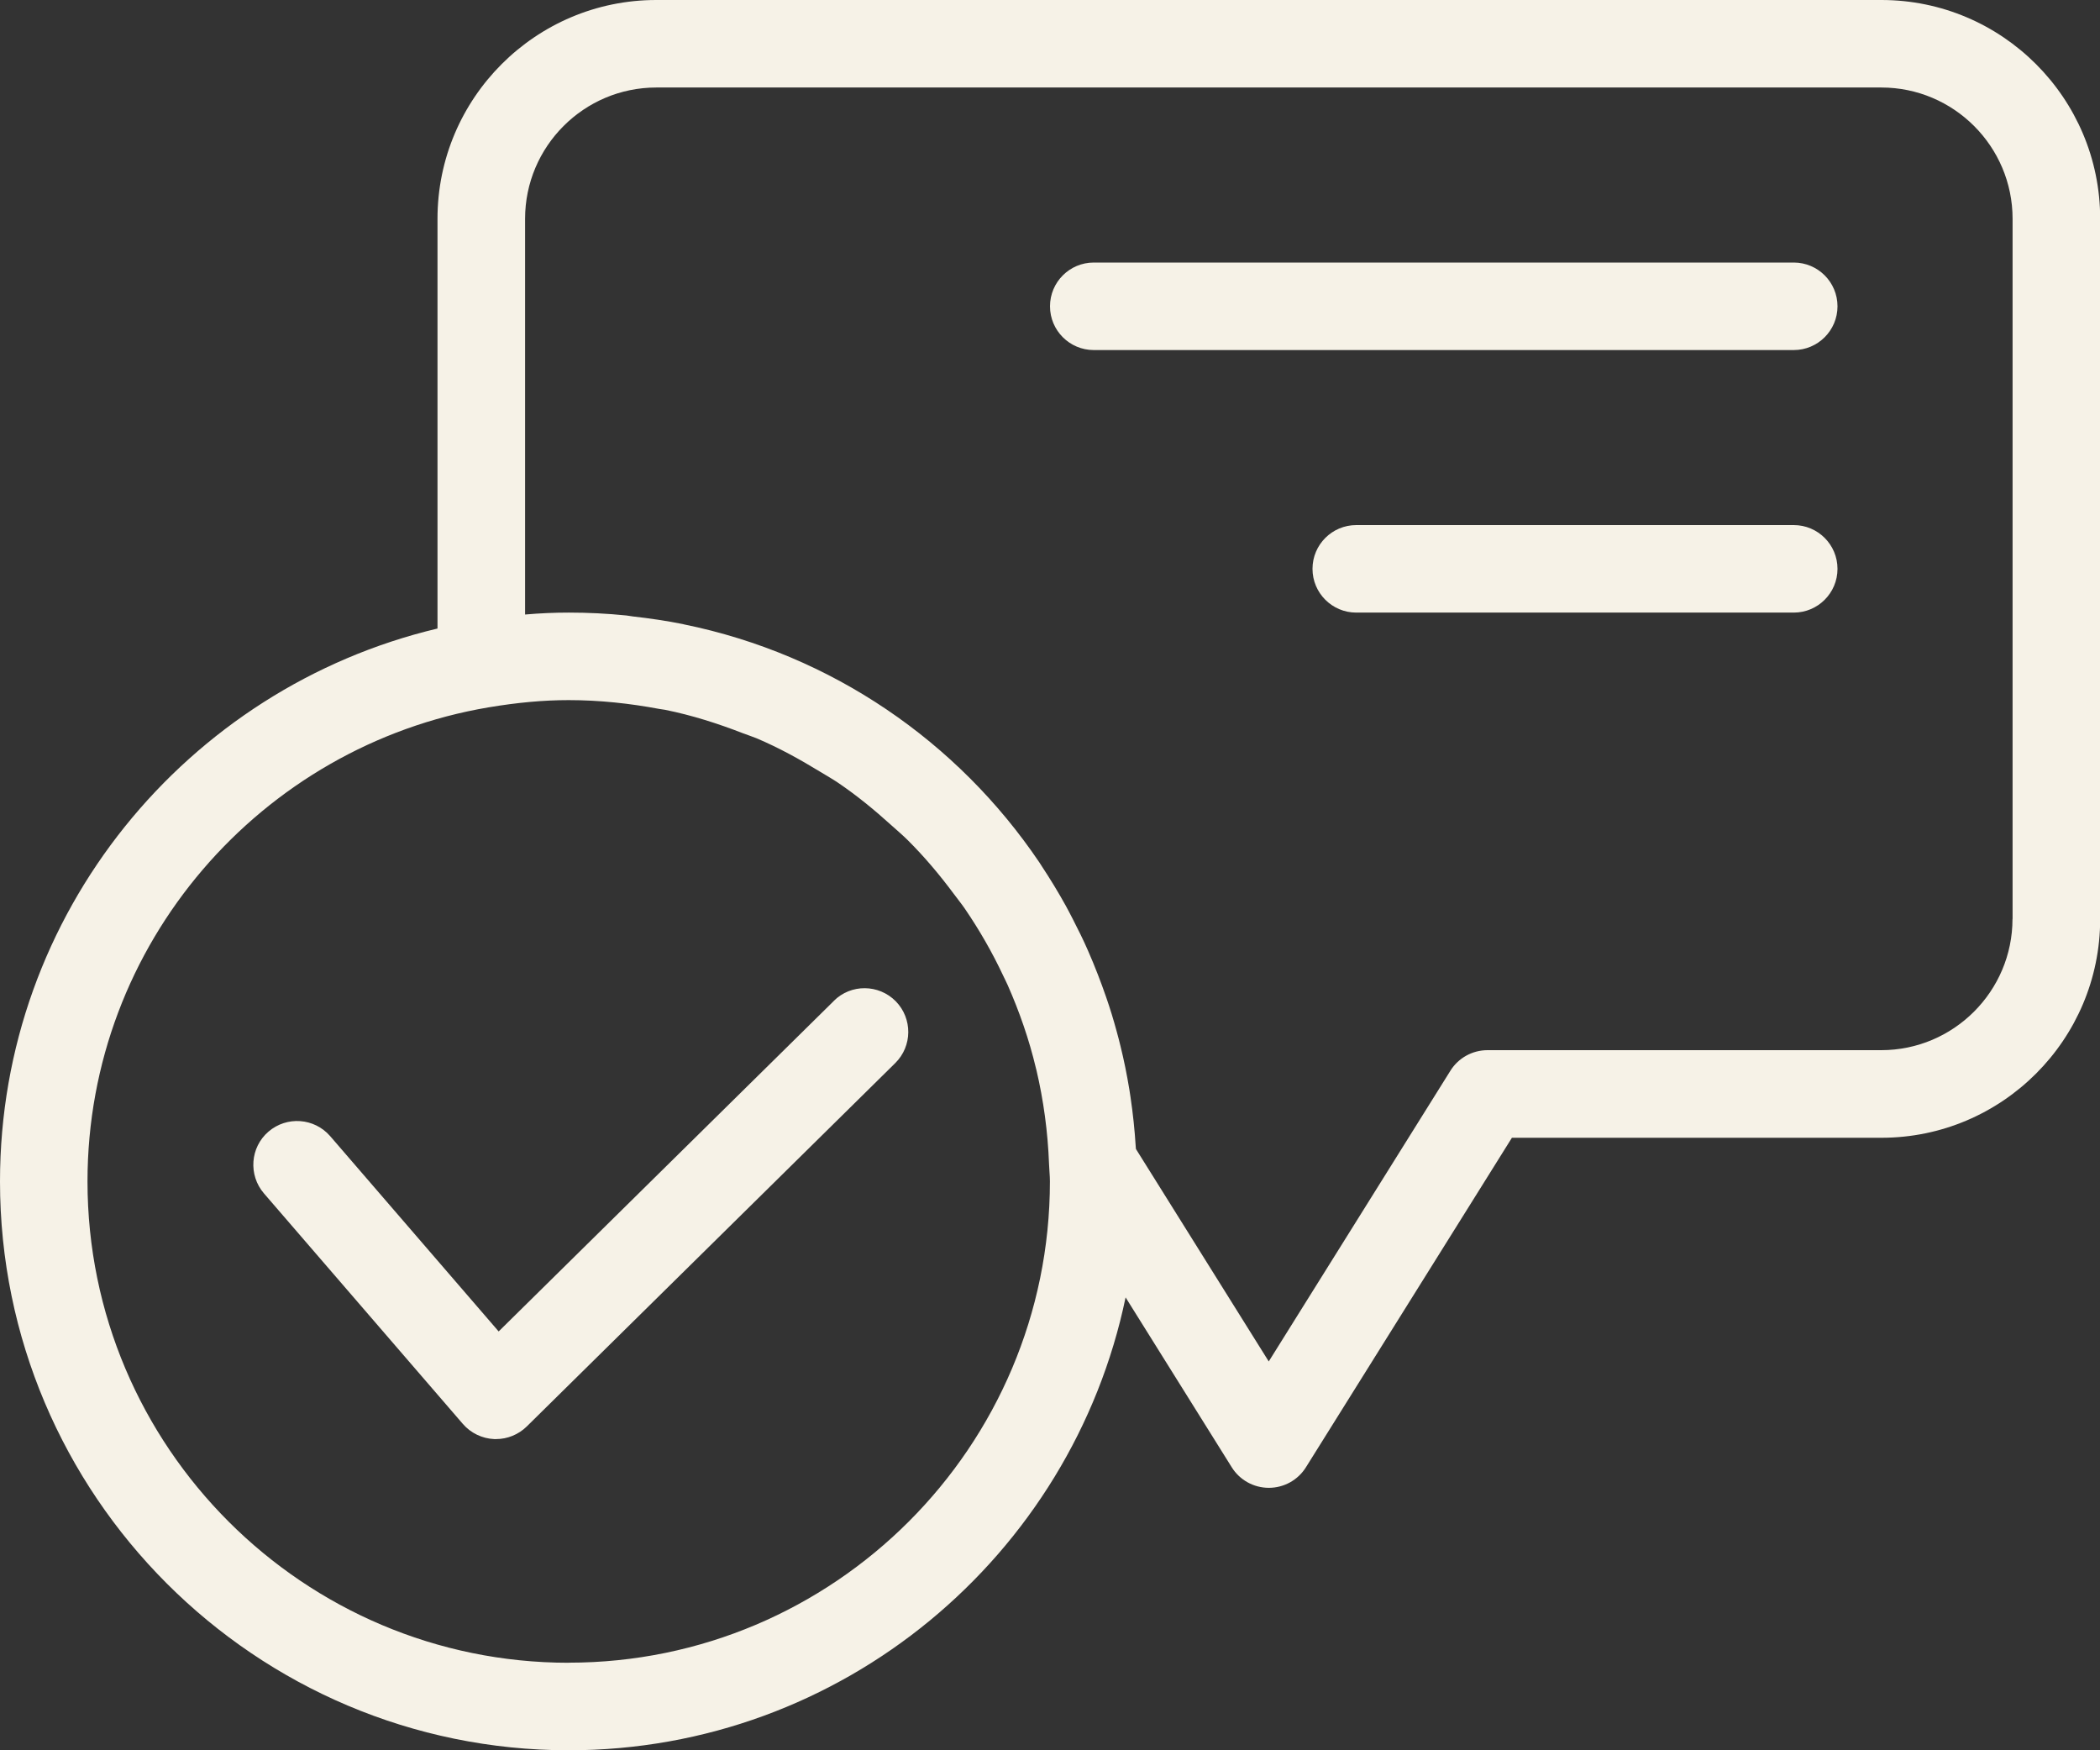 <?xml version="1.0" encoding="UTF-8" standalone="no"?><svg xmlns="http://www.w3.org/2000/svg" xmlns:xlink="http://www.w3.org/1999/xlink" fill="#000000" height="20" preserveAspectRatio="xMidYMid meet" version="1" viewBox="0.0 2.0 24.0 20.0" width="24" zoomAndPan="magnify"><rect x="0.0" y="2.0" width="24.0" height="20.0" fill="#333333" stroke="none"/><g id="change1_1"><path d="m21.5,2H7.5c-1.379,0-2.5,1.122-2.5,2.5v4.682c-2.862.68-5,3.251-5,6.318,0,3.584,2.916,6.5,6.5,6.5,3.13,0,5.75-2.225,6.364-5.175l1.213,1.941c.091.146.251.235.424.235s.333-.089.424-.235l2.354-3.765h4.223c1.379,0,2.5-1.122,2.5-2.5V4.5c0-1.378-1.121-2.5-2.5-2.5ZM6.5,21c-3.032,0-5.5-2.467-5.5-5.5,0-2.719,1.986-4.978,4.582-5.417,0,0,0,0,0,0,.333-.056.633-.083.917-.083.355,0,.701.038,1.037.101.022.004.044.006.066.01.307.062.601.156.887.267.051.02.104.036.155.057.255.108.496.241.73.384.068.042.139.081.205.126.215.146.415.31.607.484.063.057.129.112.19.173.19.189.363.395.523.61.042.057.087.112.127.17.166.243.314.5.44.769.017.036.036.072.052.109.133.302.243.617.321.945.002.008.004.015.006.023.081.345.13.703.144,1.072,0,0,0,.002,0,.002.002.066.01.131.01.197,0,3.033-2.468,5.5-5.5,5.5Zm16.5-8.5c0,.827-.673,1.5-1.5,1.5h-4.5c-.173,0-.333.089-.424.235l-2.076,3.322-1.518-2.428c0-.008-.002-.015-.002-.023-.012-.193-.032-.383-.06-.571-.004-.028-.008-.057-.013-.085-.028-.169-.061-.335-.102-.499-.013-.054-.027-.108-.042-.162-.036-.133-.076-.265-.121-.394-.03-.088-.062-.173-.095-.259-.036-.092-.073-.184-.113-.274-.054-.124-.114-.244-.175-.363-.026-.05-.052-.101-.079-.15-.086-.155-.178-.306-.275-.453-.009-.014-.018-.028-.027-.042-.931-1.379-2.373-2.375-4.06-2.719-.004,0-.007-.002-.01-.003-.189-.038-.381-.066-.575-.088-.025-.003-.049-.008-.074-.011-.217-.022-.436-.033-.658-.033-.163,0-.329.007-.5.022v-4.522c0-.827.673-1.5,1.5-1.5h14c.827,0,1.5.673,1.5,1.5v8Z" fill="#f6f2e7"/></g><g id="change1_2"><path d="m9.53,13.437l-3.831,3.777-1.925-2.231c-.183-.211-.498-.231-.706-.052-.209.18-.231.496-.052.705l2.274,2.635c.091.105.221.167.358.173.007,0,.014,0,.021,0,.131,0,.257-.052.351-.144l4.211-4.152c.197-.194.199-.51.006-.707-.195-.197-.512-.199-.707-.005Z" fill="#f6f2e7"/></g><g id="change1_3"><path d="m20.5,5h-8c-.276,0-.5.224-.5.5s.224.5.5.5h8c.276,0,.5-.224.5-.5s-.224-.5-.5-.5Z" fill="#f6f2e7"/></g><g id="change1_4"><path d="m20.5,8h-5c-.276,0-.5.224-.5.5s.224.5.5.5h5c.276,0,.5-.224.5-.5s-.224-.5-.5-.5Z" fill="#f6f2e7"/></g></svg>